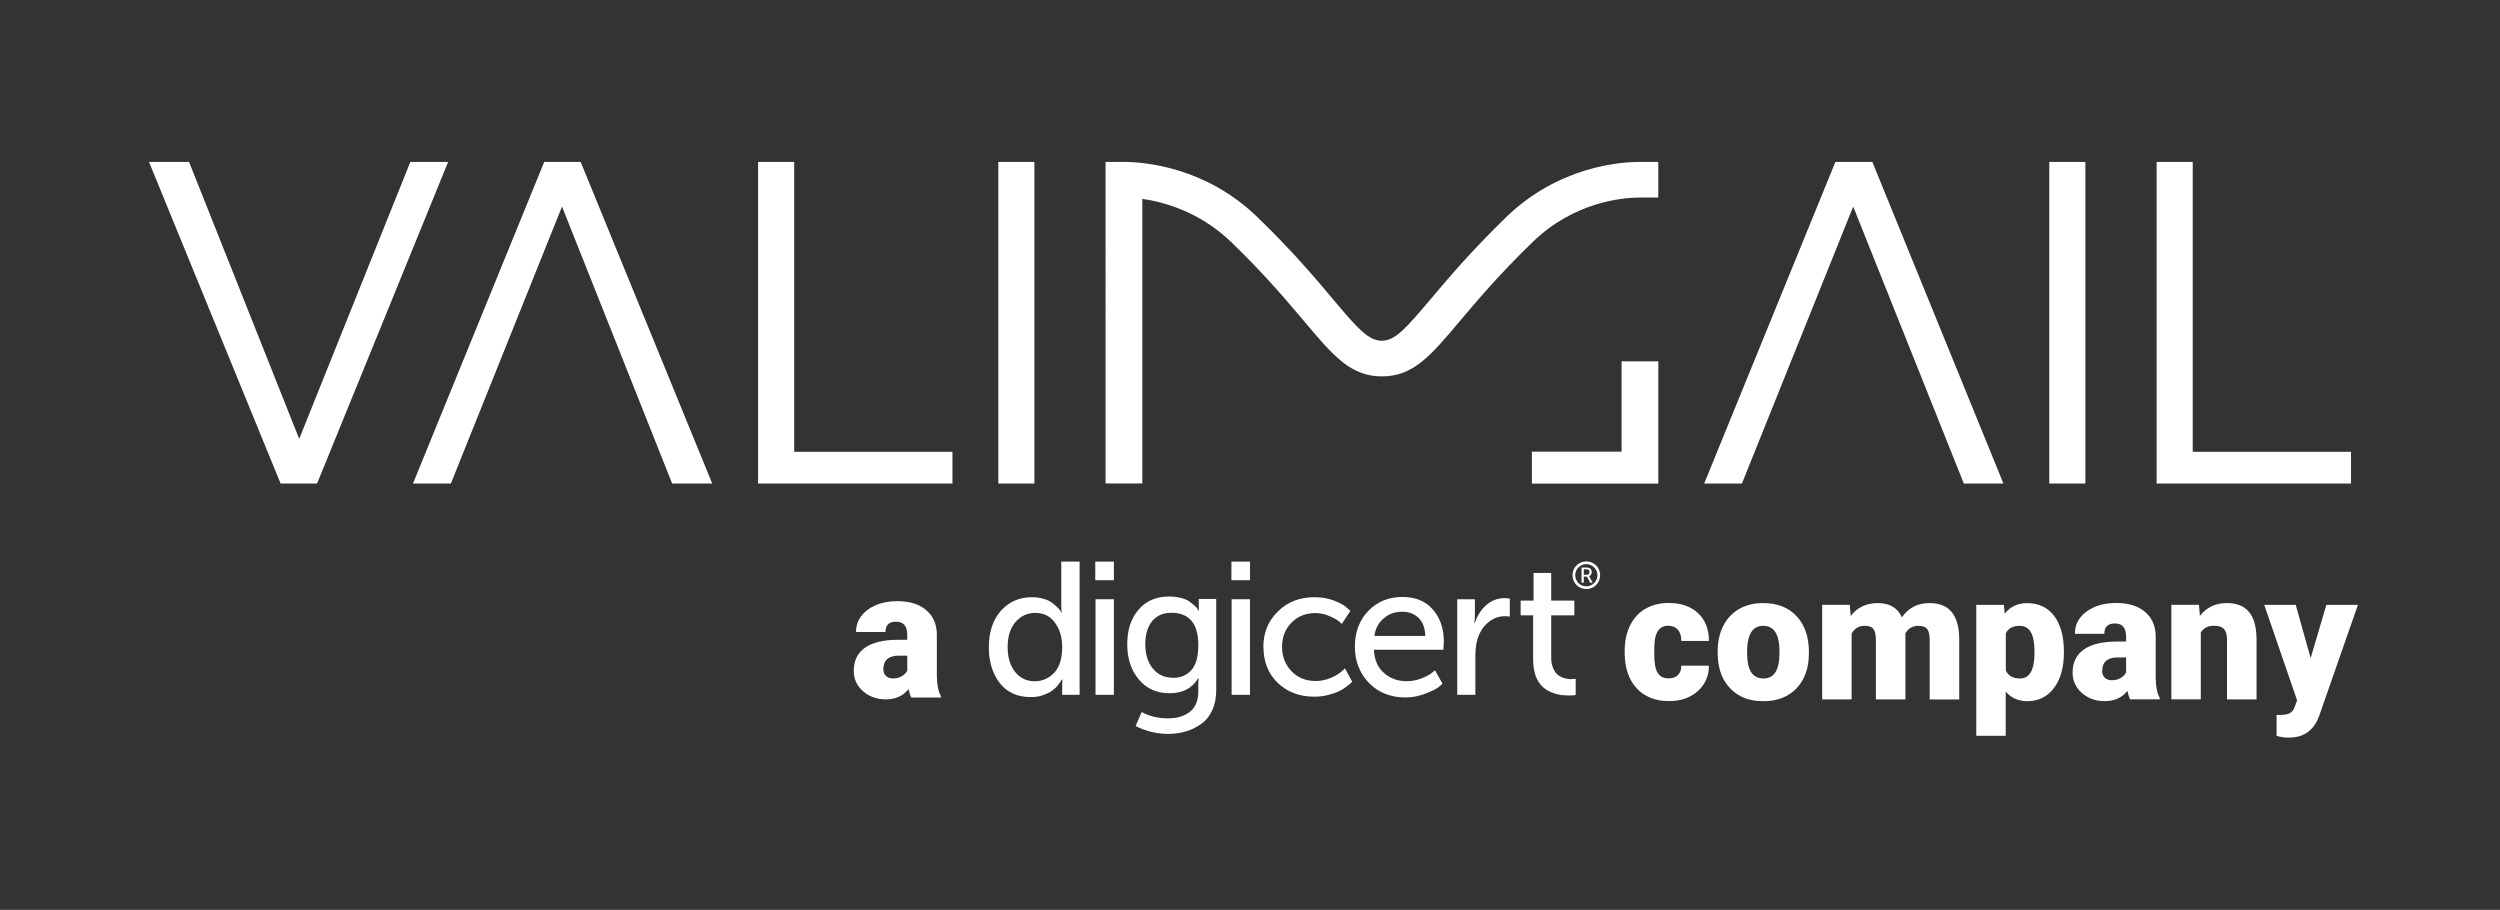 <svg xmlns="http://www.w3.org/2000/svg" id="Layer_1" viewBox="0 0 502.75 182.97"><rect x="0" y="0" width="502.75" height="182.97" fill="#333333" stroke="none"/><defs><style>      .st0 {        fill-rule: evenodd;      }      .st0, .st1 {        fill: #fff;      }      .st2 {        isolation: isolate;      }    </style></defs><path class="st0" d="M116.77,32.56l26.46,64.68h-8.06l-22.15-55.7-22.35,55.7h-7.62l26.39-64.68s7.33,0,7.33,0ZM38.02,32.56l22.15,55.7,22.35-55.7h7.6l-26.36,64.68h-7.33L29.96,32.56h8.06ZM159.71,32.56v58.3h31.83v6.38h-39.09V32.56h7.26ZM208.02,32.56v64.68h-7.26V32.56h7.26,0ZM419.37,32.56v64.68h-7.26V32.56h7.26,0,0ZM440.96,32.56v58.3h31.83v6.38h-39.09V32.56h7.26ZM376.53,32.56l26.36,64.68h-7.96l-22.25-55.7-22.38,55.7h-7.59l26.39-64.68s7.43,0,7.43,0ZM226.26,32.56c3.89.04,16.17,1,26.59,11.09,6.99,6.74,11.73,12.37,15.18,16.48,5.01,5.96,7.16,8.39,9.85,8.39s4.81-2.44,9.85-8.39c3.45-4.11,8.19-9.7,15.18-16.48,10.64-10.3,23.18-11.09,26.79-11.09h3.78v7.17h-3.99c-3.14.03-12.95.82-21.31,8.98-6.73,6.52-11.14,11.75-14.69,15.96-5.8,6.88-9.28,11.02-15.59,11.02s-9.78-4.14-15.58-11.02c-3.55-4.21-7.96-9.44-14.69-15.96-6.43-6.22-13.76-8.12-17.91-8.72v57.24h-7.39V32.56h3.91ZM333.49,72.67v24.58h-25.43v-6.42h18.04v-18.16h7.4s0,0,0,0Z"></path><g><path class="st1" d="M198.86,130.12c0-3.05.82-5.47,2.41-7.29,1.64-1.82,3.69-2.73,6.24-2.73.82,0,1.59.09,2.32.32.73.18,1.27.46,1.68.77s.77.59,1.09.91.55.55.68.77l.14.32h.09c-.05-.36-.09-.82-.09-1.28v-8.97h3.69v26.78h-3.51v-1.82l.05-1.27h-.09c-.05.09-.14.23-.23.36s-.32.46-.64.87-.73.77-1.18,1.09-1.05.59-1.82.87c-.77.27-1.59.36-2.46.36-2.6,0-4.65-.91-6.15-2.78-1.46-1.87-2.23-4.28-2.23-7.29h0ZM202.64,130.12c0,2.1.5,3.74,1.5,5.01,1,1.23,2.32,1.87,3.92,1.87s2.87-.59,3.96-1.73c1.05-1.14,1.59-2.87,1.59-5.19,0-1.87-.46-3.46-1.41-4.78-.96-1.37-2.28-2.05-4.01-2.05-1.55,0-2.87.59-3.96,1.82-1.09,1.28-1.59,2.92-1.59,5.06h0Z"></path><path class="st1" d="M220.26,116.68v-3.74h3.74v3.74h-3.74ZM220.31,139.73v-19.22h3.69v19.22h-3.69Z"></path><path class="st1" d="M229.6,143.19c1.59.87,3.37,1.27,5.28,1.27s3.28-.46,4.42-1.32c1.09-.87,1.68-2.23,1.68-4.1v-1.41l.05-1.23h-.09c-1.18,2-3.1,3.01-5.69,3.01s-4.69-.91-6.24-2.78-2.32-4.19-2.32-7.06.73-5.15,2.23-6.92c1.5-1.78,3.55-2.69,6.15-2.69.87,0,1.64.09,2.37.27.73.18,1.32.41,1.73.73.41.27.77.59,1.09.86s.5.5.59.73l.18.27h.09c-.05-.18-.05-.36-.05-.59v-1.78h3.51v18.4c0,1.5-.27,2.87-.82,4.01-.55,1.18-1.27,2.1-2.23,2.73-.96.68-1.96,1.18-3.05,1.5s-2.32.5-3.55.5c-2.32,0-4.51-.55-6.56-1.59l1.23-2.82h0ZM235.93,136.31c1.5,0,2.73-.5,3.64-1.55.96-1.05,1.41-2.73,1.41-5.06,0-4.28-1.82-6.47-5.42-6.47-1.64,0-2.91.55-3.87,1.68-.91,1.14-1.37,2.69-1.37,4.65s.5,3.64,1.5,4.87,2.37,1.87,4.1,1.87h0Z"></path><path class="st1" d="M247.64,116.68v-3.74h3.74v3.74h-3.74ZM247.68,139.73v-19.22h3.69v19.22h-3.69Z"></path><path class="st1" d="M254.06,130.12c0-2.87.96-5.24,2.92-7.15,1.91-1.91,4.37-2.87,7.38-2.87,1.41,0,2.73.23,3.92.68s2.05.96,2.55,1.41l.73.68-1.73,2.6c-.14-.14-.36-.36-.68-.59-.27-.27-.91-.59-1.82-1-.91-.41-1.87-.59-2.82-.59-1.91,0-3.51.64-4.78,1.91-1.27,1.28-1.91,2.92-1.91,4.87s.64,3.6,1.91,4.92,2.92,1.96,4.87,1.96c1.05,0,2.1-.23,3.05-.64,1-.41,1.68-.87,2.14-1.27l.68-.64,1.46,2.69-.32.32c-.14.14-.45.36-.91.73-.5.36-1,.68-1.55.91-.55.27-1.27.5-2.14.73s-1.78.32-2.73.32c-3.01,0-5.47-.96-7.38-2.82-1.87-1.82-2.82-4.24-2.82-7.15Z"></path><path class="st1" d="M272.46,130.12c0-3.01.91-5.42,2.73-7.29s4.1-2.78,6.88-2.78c2.6,0,4.65.86,6.1,2.55,1.46,1.68,2.19,3.83,2.19,6.47l-.09,1.59h-13.98c.09,2,.77,3.6,2.05,4.69,1.23,1.09,2.78,1.64,4.55,1.64,1,0,1.96-.18,2.92-.55.96-.36,1.64-.73,2.1-1.09l.68-.55,1.5,2.69c-.18.18-.5.46-.91.77s-1.23.73-2.55,1.23c-1.27.5-2.6.77-3.96.77-3.01,0-5.42-.96-7.33-2.87-1.91-2-2.87-4.42-2.87-7.29h0ZM276.38,127.89h10.25c-.05-1.59-.5-2.82-1.37-3.64s-1.96-1.23-3.23-1.23c-1.46,0-2.69.41-3.69,1.28-1.09.86-1.73,2.05-1.96,3.6h0Z"></path><path class="st1" d="M293.05,139.73v-19.22h3.55v3.32l-.09,1.46h.09c.45-1.46,1.23-2.69,2.28-3.6,1.09-.96,2.32-1.41,3.78-1.41l.96.09v3.64c-.32-.09-.68-.09-1.05-.09-1.18,0-2.28.41-3.28,1.23-1,.82-1.68,1.91-2.14,3.28-.32,1-.45,2.14-.45,3.46v7.83h-3.64Z"></path><path class="st1" d="M308.31,132.71v-8.97h-2.51v-2.96h2.6v-5.56h3.55v5.56h4.65v2.96h-4.65v8.52c0,.73.09,1.37.32,1.91.18.55.45.96.73,1.27.27.32.64.55,1,.73.41.18.73.27,1.05.32s.64.09.96.09l.86-.09v3.28c-.36.05-.77.09-1.27.09-.59,0-1.18-.05-1.73-.09-.55-.09-1.18-.27-1.91-.55-.73-.32-1.32-.68-1.82-1.18s-.96-1.18-1.32-2.1c-.32-.96-.5-2.05-.5-3.23h0Z"></path><path class="st1" d="M319.01,112.9c-1.55,0-2.78,1.23-2.78,2.78s1.23,2.78,2.78,2.78,2.78-1.23,2.78-2.78-1.23-2.78-2.78-2.78M319.01,117.91c-1.23,0-2.23-1-2.23-2.23s1-2.23,2.23-2.23,2.23,1,2.23,2.23-1,2.23-2.23,2.23"></path><path class="st1" d="M318.05,117.18v-3.05h.96c.27,0,.45.05.59.09s.27.18.36.32.14.32.14.5-.05.36-.14.5-.23.27-.41.32h0s.05.09.09.14l.64,1.18h-.5l-.64-1.23h-.64v1.23h-.46ZM318.46,115.59h.64c.18,0,.32-.05.41-.14s.14-.23.14-.41c0-.23-.09-.36-.23-.46-.09-.05-.23-.09-.41-.09h-.5v1.09s-.05,0-.05,0Z"></path></g><g class="st2"><g class="st2"><path class="st1" d="M183.27,140.29c-.21-.39-.4-.96-.56-1.71-1.09,1.37-2.61,2.06-4.57,2.06-1.79,0-3.32-.54-4.57-1.63s-1.88-2.45-1.88-4.09c0-2.06.76-3.62,2.29-4.68s3.74-1.58,6.64-1.58h1.83v-1.01c0-1.75-.76-2.63-2.27-2.63-1.41,0-2.11.7-2.11,2.08h-5.92c0-1.84.78-3.33,2.35-4.48,1.56-1.15,3.56-1.72,5.99-1.72s4.34.59,5.75,1.78,2.13,2.81,2.16,4.87v8.42c.02,1.75.29,3.08.81,4.01v.3h-5.92ZM179.56,136.43c.74,0,1.35-.16,1.84-.47s.83-.67,1.05-1.07v-3.04h-1.72c-2.06,0-3.09.93-3.09,2.78,0,.54.18.98.54,1.31s.83.5,1.39.5Z"></path></g></g><g class="st2"><g class="st2"><path class="st1" d="M335.51,136.43c.83,0,1.48-.23,1.93-.68s.68-1.08.67-1.89h5.55c0,2.09-.75,3.8-2.24,5.13s-3.42,2-5.77,2c-2.77,0-4.95-.87-6.54-2.6s-2.39-4.14-2.39-7.21v-.25c0-1.92.35-3.62,1.06-5.09s1.73-2.6,3.07-3.39,2.92-1.19,4.75-1.19c2.47,0,4.44.69,5.89,2.06s2.18,3.23,2.18,5.57h-5.55c0-.98-.24-1.74-.72-2.27s-1.12-.79-1.93-.79c-1.54,0-2.43.98-2.69,2.94-.08.62-.12,1.48-.12,2.57,0,1.91.23,3.23.69,3.97s1.18,1.11,2.18,1.11Z"></path><path class="st1" d="M345.42,130.97c0-1.9.37-3.59,1.11-5.07s1.8-2.62,3.18-3.42,3.01-1.2,4.87-1.2c2.85,0,5.09.88,6.73,2.65s2.46,4.16,2.46,7.2v.21c0,2.96-.82,5.32-2.47,7.06s-3.88,2.61-6.69,2.61-4.88-.81-6.52-2.43-2.53-3.82-2.65-6.6l-.02-1ZM351.35,131.34c0,1.76.28,3.05.83,3.87s1.37,1.23,2.44,1.23c2.11,0,3.19-1.62,3.23-4.87v-.6c0-3.41-1.09-5.12-3.27-5.12-1.98,0-3.05,1.47-3.22,4.41l-.02,1.07Z"></path><path class="st1" d="M371.98,121.63l.19,2.23c1.35-1.72,3.16-2.58,5.43-2.58,2.4,0,4.03.96,4.87,2.87,1.29-1.91,3.15-2.87,5.59-2.87,3.86,0,5.84,2.33,5.94,7v12.38h-5.94v-12.01c0-.97-.16-1.68-.49-2.13s-.93-.67-1.79-.67c-1.17,0-2.04.52-2.62,1.56l.02.25v12.99h-5.94v-11.97c0-1-.16-1.72-.47-2.16s-.92-.67-1.81-.67c-1.14,0-2,.52-2.6,1.56v13.24h-5.92v-19.02h5.55Z"></path><path class="st1" d="M415.05,131.28c0,2.95-.67,5.31-2,7.08s-3.13,2.65-5.39,2.65c-1.75,0-3.18-.64-4.31-1.92v8.88h-5.92v-26.33h5.54l.18,1.76c1.14-1.41,2.63-2.11,4.48-2.11,2.34,0,4.17.86,5.47,2.59s1.95,4.1,1.95,7.13v.28ZM409.13,130.92c0-3.38-.98-5.06-2.95-5.06-1.41,0-2.34.5-2.81,1.51v7.49c.52,1.05,1.46,1.58,2.85,1.58,1.89,0,2.86-1.63,2.92-4.89v-.63Z"></path><path class="st1" d="M428.38,140.65c-.21-.39-.4-.96-.56-1.71-1.09,1.37-2.61,2.06-4.57,2.06-1.79,0-3.32-.54-4.57-1.63s-1.88-2.45-1.88-4.09c0-2.06.76-3.62,2.29-4.68s3.74-1.58,6.64-1.58h1.83v-1.01c0-1.75-.76-2.63-2.27-2.63-1.41,0-2.11.7-2.11,2.08h-5.92c0-1.84.78-3.33,2.35-4.48,1.56-1.15,3.56-1.72,5.99-1.72s4.34.59,5.75,1.78,2.13,2.81,2.16,4.87v8.42c.02,1.75.29,3.08.81,4.01v.3h-5.92ZM424.67,136.79c.74,0,1.35-.16,1.84-.47s.83-.67,1.05-1.07v-3.04h-1.72c-2.06,0-3.09.93-3.09,2.78,0,.54.18.98.54,1.31s.83.5,1.39.5Z"></path><path class="st1" d="M442.21,121.63l.19,2.23c1.31-1.72,3.12-2.58,5.43-2.58,1.98,0,3.46.59,4.44,1.78s1.49,2.96,1.52,5.34v12.25h-5.94v-12.01c0-.96-.19-1.67-.58-2.12s-1.09-.68-2.11-.68c-1.16,0-2.02.46-2.58,1.37v13.43h-5.92v-19.02h5.55Z"></path><path class="st1" d="M464.67,132.36l3.16-10.72h6.35l-7.75,22.2-.33.81c-1.1,2.46-3.05,3.69-5.84,3.69-.77,0-1.59-.12-2.44-.35v-4.22h.77c.83,0,1.47-.12,1.91-.36.44-.24.76-.67.98-1.29l.47-1.27-6.61-19.21h6.33l3.01,10.72Z"></path></g></g></svg>